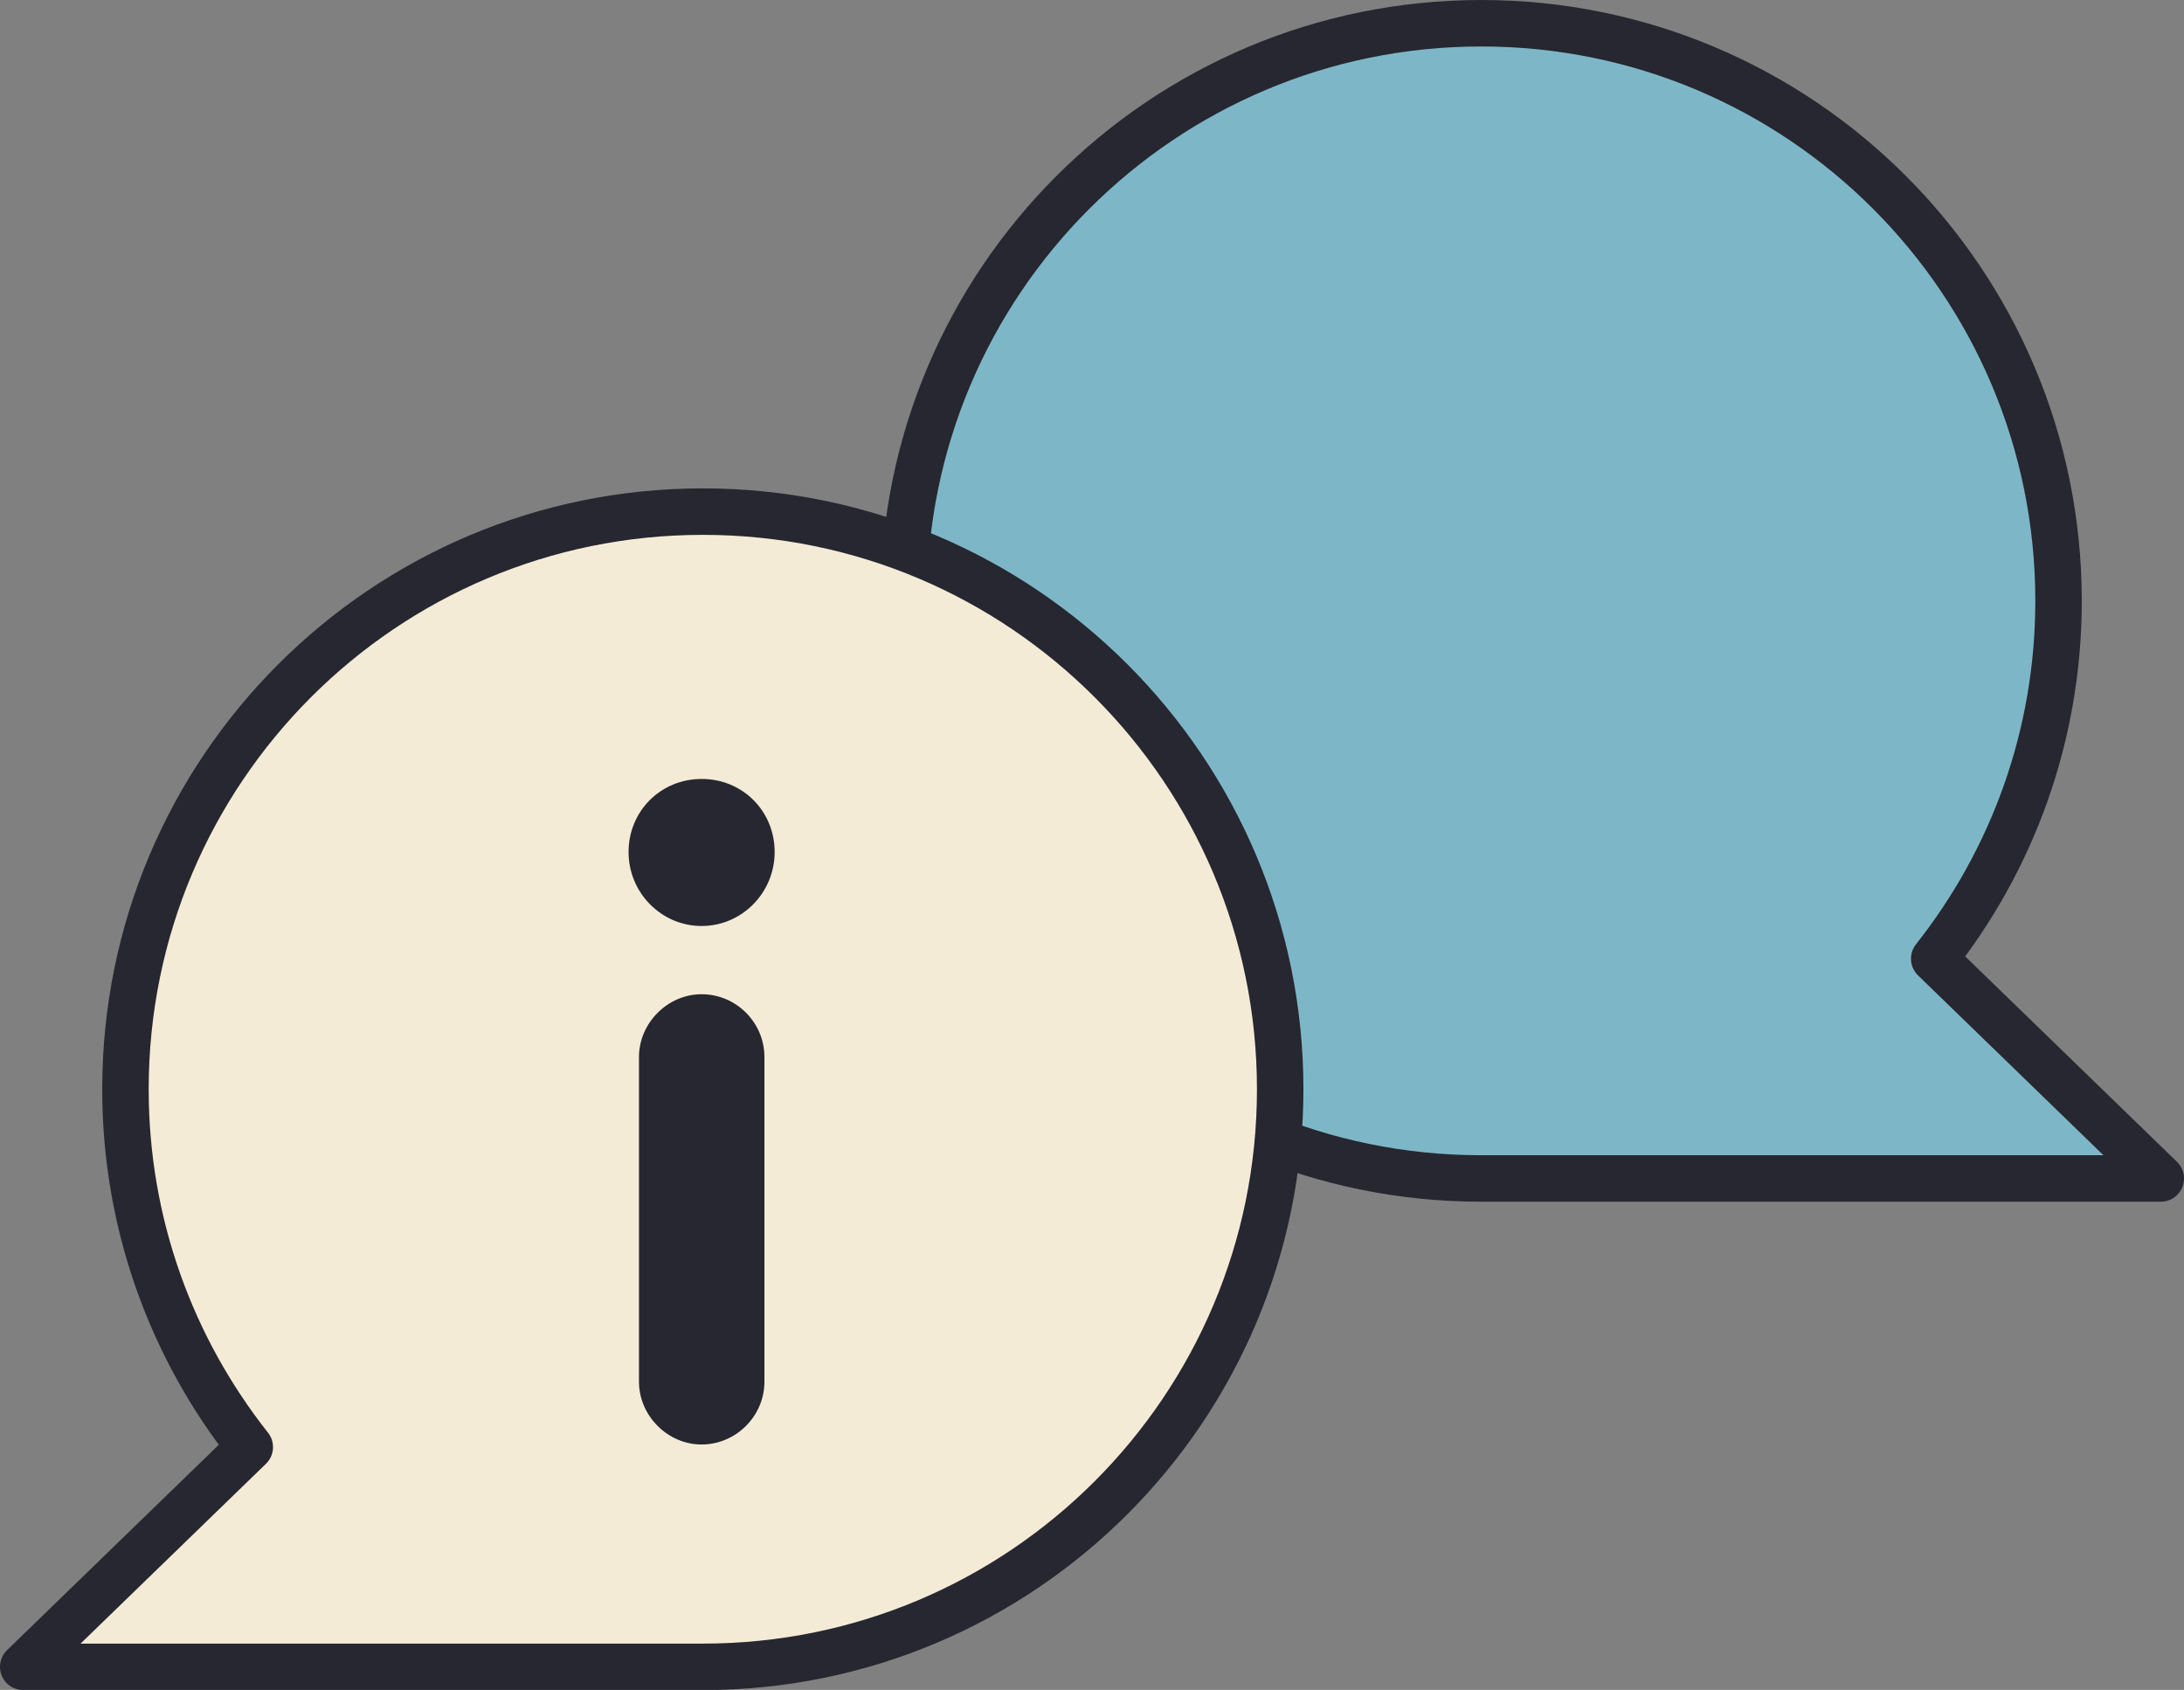 <?xml version="1.0" encoding="UTF-8"?>
<svg id="Layer_2" data-name="Layer 2" xmlns="http://www.w3.org/2000/svg" viewBox="0 0 117.51 90.9">
  <rect x="0" y="0" width="117.51" height="90.9" fill="#808080" stroke="none"/>
  <defs>
    <style>
      .cls-1 {
        fill: #f4ebd7;
      }

      .cls-2 {
        fill: none;
        stroke: #262730;
        stroke-linecap: round;
        stroke-linejoin: round;
        stroke-width: 2.5px;
      }

      .cls-3 {
        fill: #262730;
      }

      .cls-4 {
        fill: #7db7c7;
      }
    </style>
  </defs>
  <g id="Layer_1-2" data-name="Layer 1">
    <path class="cls-4" d="M79.7,1.25c17.16,0,31.06,13.91,31.06,31.07,0,7.27-2.5,13.95-6.69,19.25l12.19,11.82h-36.57c-17.16,0-31.07-13.91-31.07-31.07S62.54,1.25,79.7,1.25"/>
    <path class="cls-2" d="M79.7,1.25c17.16,0,31.06,13.91,31.06,31.07,0,7.27-2.5,13.95-6.69,19.25l12.19,11.82h-36.57c-17.16,0-31.07-13.91-31.07-31.07S62.54,1.25,79.7,1.25Z"/>
    <path class="cls-1" d="M37.82,27.52c-17.16,0-31.07,13.91-31.07,31.07,0,7.27,2.5,13.95,6.69,19.25l-12.19,11.82h36.57c17.16,0,31.06-13.91,31.06-31.07s-13.91-31.07-31.06-31.07"/>
    <path class="cls-2" d="M37.82,27.52c-17.16,0-31.07,13.91-31.07,31.07,0,7.27,2.5,13.95,6.69,19.25l-12.19,11.82h36.57c17.16,0,31.06-13.91,31.06-31.07s-13.91-31.07-31.06-31.07Z"/>
    <path class="cls-3" d="M37.75,41.9c-2.2,0-3.93,1.73-3.93,3.93s1.77,3.98,3.93,3.98,3.93-1.78,3.93-3.98-1.72-3.93-3.93-3.93M37.75,53.48c-1.83,0-3.37,1.55-3.37,3.38v17.46c0,1.83,1.54,3.38,3.37,3.38s3.38-1.51,3.38-3.38v-17.46c0-1.86-1.52-3.38-3.38-3.38"/>
  </g>
</svg>